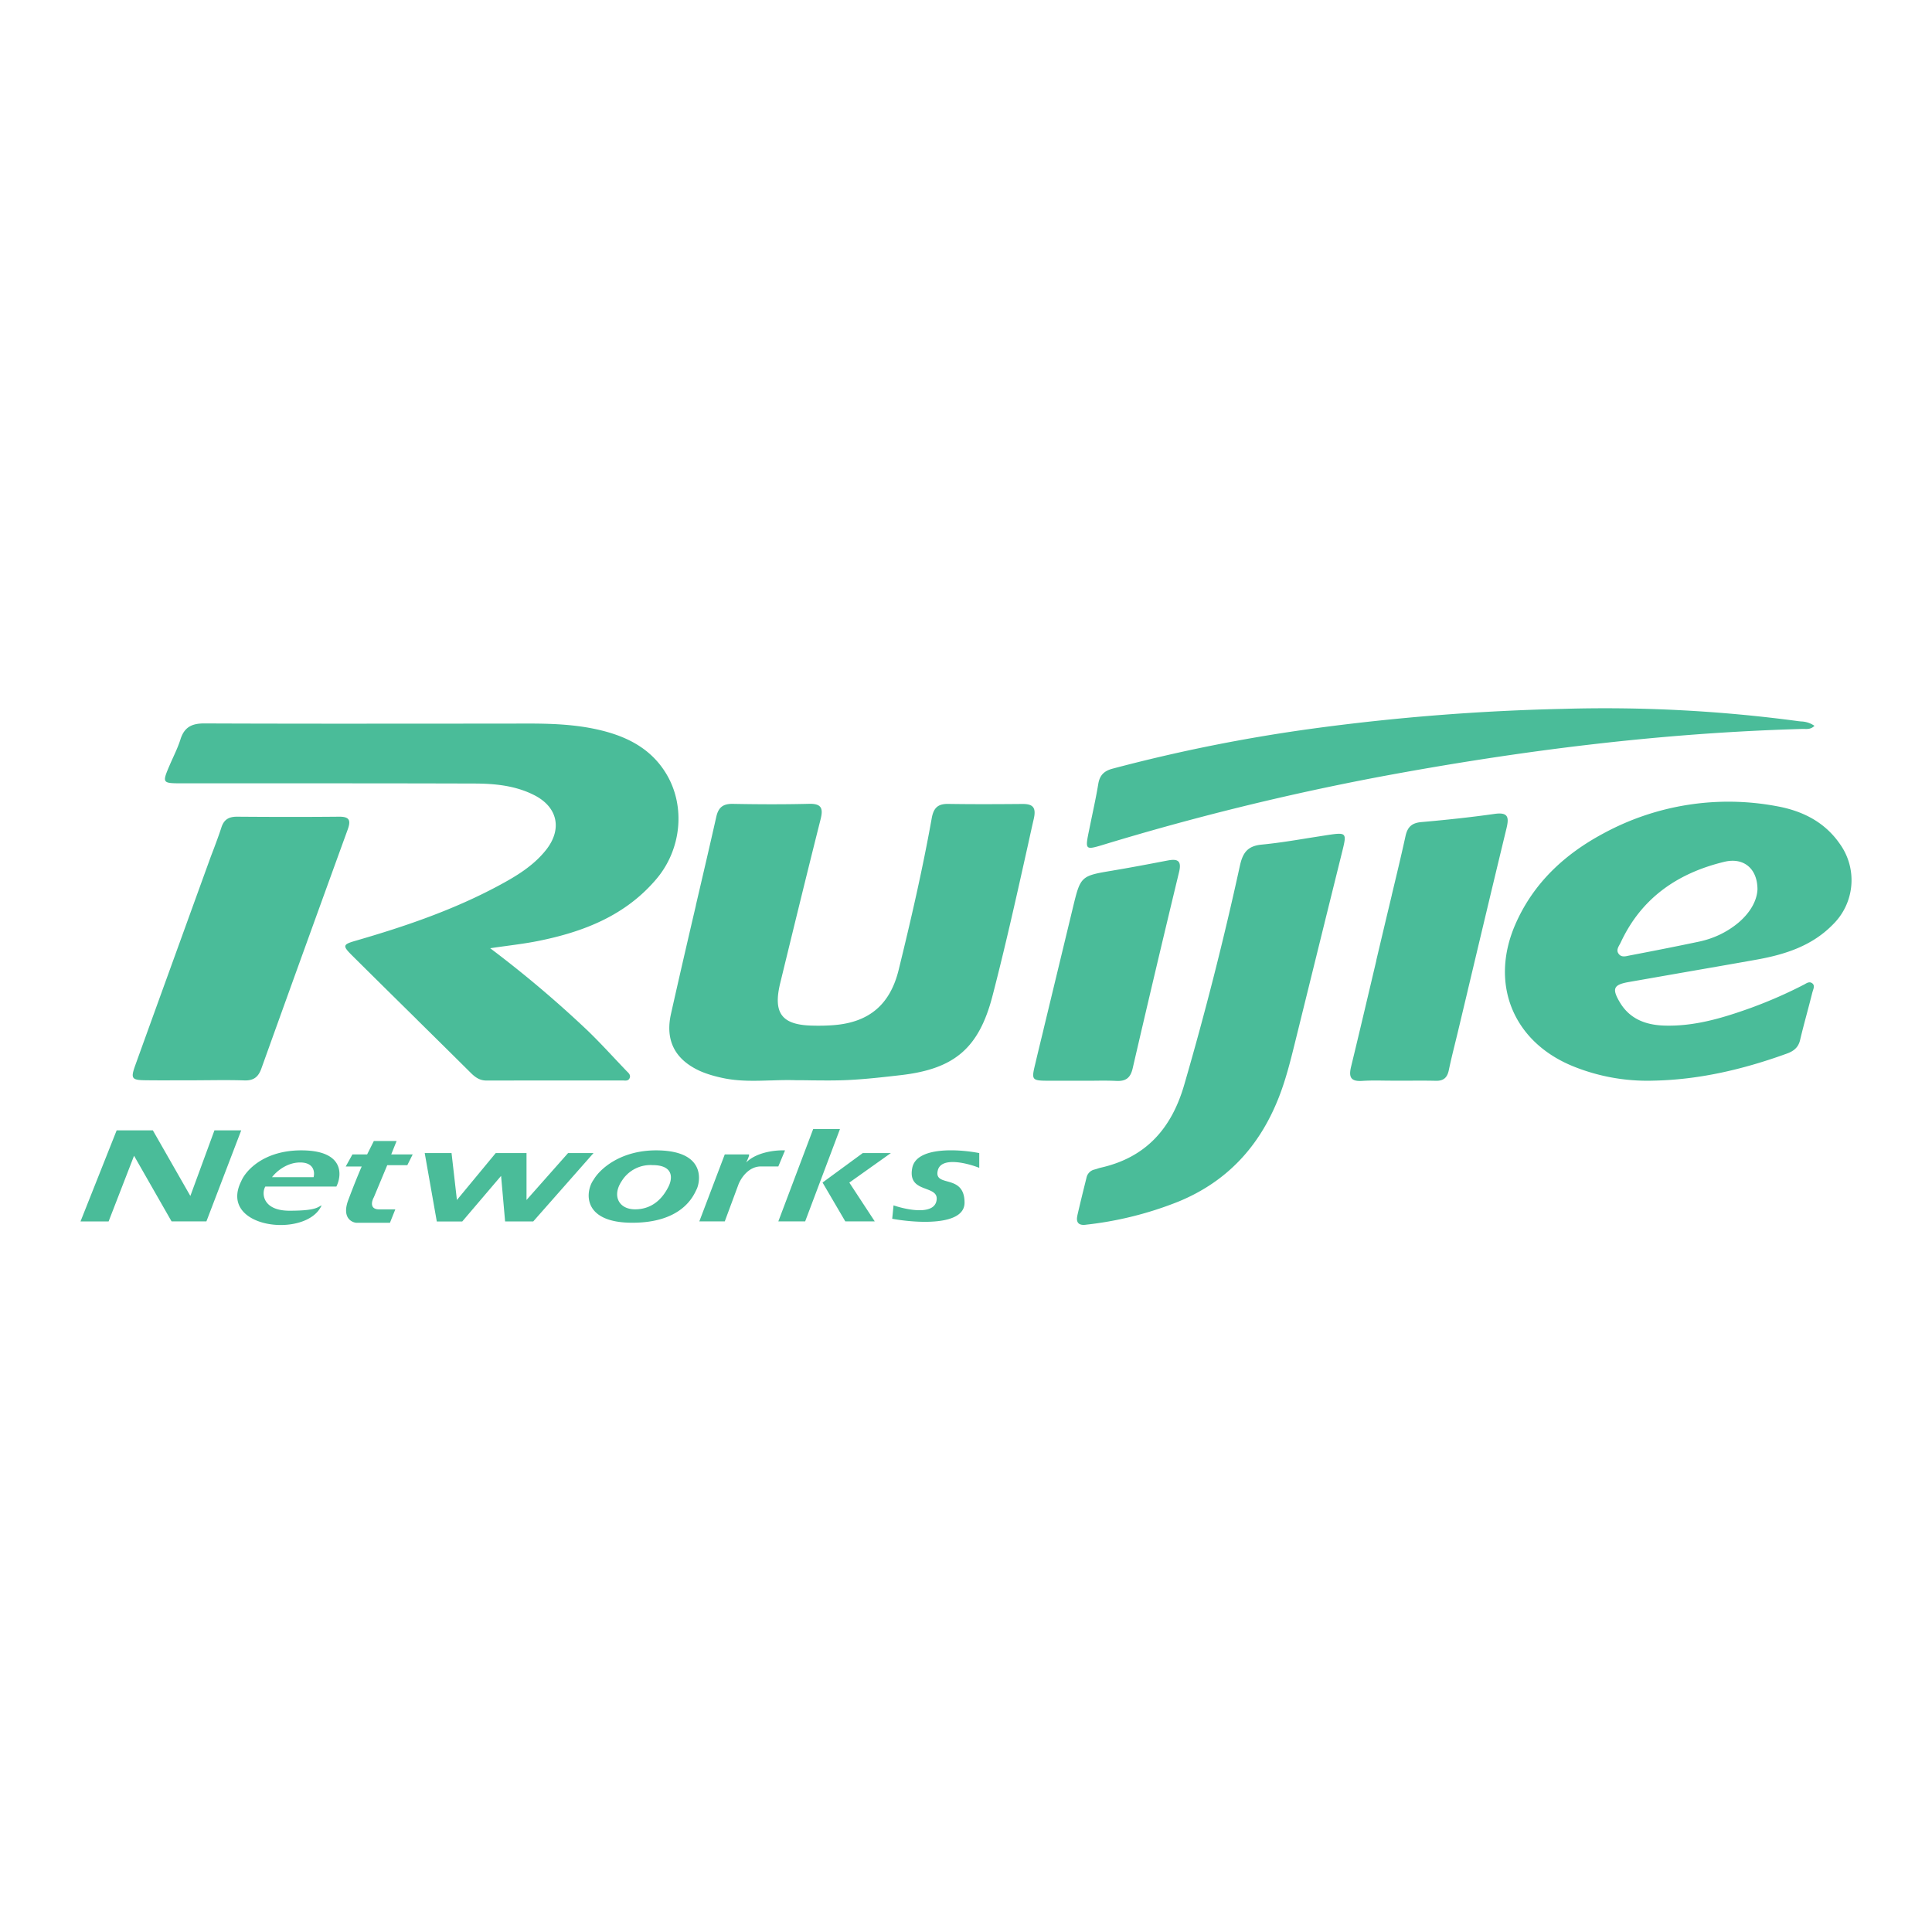 <svg xmlns="http://www.w3.org/2000/svg" xmlns:xlink="http://www.w3.org/1999/xlink" class="icon" viewBox="0 0 1024 1024" width="200" height="200"><path d="M961.707 384.711a13.028 13.028 0 0 0-7.111-2.332l-1.337-0.142a771.356 771.356 0 0 0-125.127-6.514 1178.283 1178.283 0 0 0-132.096 10.411 874.155 874.155 0 0 0-106.354 21.276c-4.409 1.166-6.798 3.413-7.566 8.05-0.996 6.03-2.276 12.004-3.527 18.005l-1.593 7.737c-1.82 8.988-1.536 9.33 6.997 6.77a1388.288 1388.288 0 0 1 148.025-36.409c73.785-13.739 148.053-23.097 223.118-25.202a16.782 16.782 0 0 1 1.195 0c1.707 0.057 3.527 0.142 5.376-1.65z m-650.268 161.508a598.101 598.101 0 0 0-51.627-43.634c3.015-0.455 5.916-0.853 8.676-1.223 5.86-0.796 11.264-1.536 16.583-2.588 24.121-4.836 46.364-13.426 62.834-32.882 13.255-15.644 15.588-38.457 5.291-55.666-8.676-14.478-22.812-20.793-38.571-24.007-13.995-2.844-28.16-2.788-42.382-2.702h-7.083l-32.427 0.028H232.676c-41.444 0.028-82.887 0.057-124.302-0.114-6.684-0.028-10.667 1.934-12.715 8.42-1.024 3.271-2.446 6.4-3.868 9.529a186.425 186.425 0 0 0-1.877 4.21c-4.039 9.444-3.954 9.586 6.4 9.586H138.524c37.49 0 74.98 0 112.469 0.114 10.894 0 21.817 0.996 31.801 5.973 12.772 6.286 15.417 18.119 6.599 29.241-6.77 8.533-15.957 13.995-25.344 19.029-23.893 12.8-49.38 21.504-75.321 29.013-7.14 2.048-7.339 2.674-2.02 7.964 11.406 11.321 22.841 22.613 34.304 33.906V540.444l0.057 0.028v0.028c9.586 9.444 19.143 18.887 28.672 28.359 2.276 2.219 4.636 3.84 8.021 3.84l35.84-0.028h36.75c1.365 0.114 2.844 0.228 3.413-1.394 0.569-1.508-0.569-2.56-1.564-3.499a1906.347 1906.347 0 0 1-5.262-5.547l-0.028-0.028c-5.063-5.404-10.155-10.837-15.474-15.986z m97.052 26.453c4.409-0.171 8.818-0.284 13.198-0.142 2.816 0 5.632 0.028 8.42 0.085 6.428 0.057 12.885 0.142 19.285-0.171 9.415-0.455 18.83-1.536 28.217-2.617 28.444-3.3 41.301-14.45 48.441-42.012 6.912-26.596 12.885-53.476 18.859-80.299 0.996-4.551 1.991-9.102 3.044-13.653 1.308-5.916-0.512-7.794-6.144-7.737-13.028 0.114-26.055 0.171-39.054-0.028-5.461-0.114-7.879 1.877-8.903 7.481-4.836 27.022-10.98 53.732-17.522 80.384-4.523 18.517-15.701 27.819-34.133 29.355a107.804 107.804 0 0 1-11.378 0.284c-16.412-0.284-21.191-6.485-17.294-22.528 7.054-28.956 14.108-57.884 21.39-86.784 1.422-5.632 0.683-8.391-5.973-8.249-13.483 0.341-26.965 0.284-40.476 0.028-5.12-0.085-7.652 1.707-8.818 6.855-3.527 15.644-7.168 31.232-10.809 46.82v0.142c-4.466 19.115-8.903 38.286-13.198 57.458-3.214 14.308 2.276 24.462 15.644 30.436 3.669 1.593 7.595 2.674 11.492 3.527 8.533 1.877 17.124 1.621 25.714 1.337z m467.2 0.114a104.676 104.676 0 0 1-42.24-7.765c-31.744-13.084-43.975-43.861-30.208-75.264 9.586-21.845 26.14-37.063 46.535-47.986a138.866 138.866 0 0 1 92.046-14.45c13.369 2.418 25.202 8.249 33.252 19.854a32.91 32.91 0 0 1-3.612 42.837c-11.093 11.378-25.429 15.929-40.533 18.631-13.198 2.361-26.396 4.636-39.623 6.94l-28.103 4.921c-8.05 1.422-8.96 3.499-4.636 10.78 5.262 8.818 13.682 11.947 23.381 12.288 16.156 0.54 31.289-4.068 46.251-9.444a243.2 243.2 0 0 0 28.274-12.43c1.337-0.796 2.731-1.65 4.181-0.427 1.138 0.996 0.683 2.389 0.256 3.669l-0.313 1.024c-0.91 3.641-1.877 7.31-2.844 10.951-1.28 4.807-2.56 9.614-3.698 14.45-0.967 3.982-3.584 5.86-7.111 7.111-23.04 8.334-46.62 13.909-71.253 14.308z m55.808-101.348c0-11.15-7.396-17.095-17.493-14.677-24.633 5.916-43.947 19.058-54.955 42.695a11.605 11.605 0 0 1-0.228 0.455l-0.171 0.284-0.085 0.171-0.114 0.228c-0.853 1.536-1.764 3.129-0.654 4.779 1.365 2.076 3.527 1.593 5.49 1.138l0.171-0.028 0.171-0.028a8.533 8.533 0 0 1 0.341-0.085l0.341-0.057c12.032-2.304 24.064-4.665 36.068-7.196 7.708-1.621 14.791-4.921 20.878-9.956 6.002-5.035 9.927-11.349 10.24-17.721z m-360.448 172.772c-0.853 3.641 0.569 5.518 4.722 4.892h-0.057a186.596 186.596 0 0 0 49.095-12.316c25.799-10.667 42.894-29.44 52.964-55.097 3.641-9.244 6.059-18.859 8.448-28.501l15.644-63.346 0.057-0.085v-0.085l0.028-0.085v-0.114l9.614-38.798c2.276-9.244 1.991-9.557-7.794-8.107l-10.496 1.65c-8.164 1.337-16.327 2.645-24.548 3.442-7.538 0.711-10.069 4.352-11.577 11.292a1767.026 1767.026 0 0 1-29.497 116.053c-6.713 23.125-20.281 38.485-44.231 43.89-0.626 0.142-1.28 0.341-1.906 0.569a25.316 25.316 0 0 1-1.479 0.427 5.575 5.575 0 0 0-4.181 4.352c-1.65 6.628-3.3 13.312-4.836 19.968zM98.503 572.587h4.836l7.822-0.057c6.144-0.057 12.288-0.085 18.432 0.114 4.779 0.142 7.31-1.764 8.903-6.201 15.161-42.24 30.436-84.48 45.767-126.692 1.764-4.836 1.109-6.94-4.551-6.884-17.977 0.171-35.954 0.142-53.931 0-4.409-0.028-7.054 1.394-8.448 5.746-1.223 3.812-2.645 7.566-4.039 11.321-0.768 1.991-1.536 3.982-2.247 5.973l-2.219 6.116c-12.373 34.19-24.775 68.352-37.12 102.571-2.532 7.054-1.934 7.879 5.404 7.964 6.116 0.085 12.231 0.057 18.347 0.028h3.044z m636.359 0.171c-4.295-0.057-8.619-0.142-12.885 0.142-6.229 0.398-7.168-2.162-5.86-7.595 4.551-18.716 8.932-37.461 13.369-56.206v-0.142l0.028-0.114v-0.085l5.234-22.073 2.93-12.26v-0.085c2.475-10.354 4.978-20.708 7.253-31.118 1.081-4.978 3.413-7.083 8.505-7.509 12.942-1.138 25.856-2.503 38.684-4.324 7.367-1.052 7.765 1.849 6.315 7.794-6.77 27.961-13.426 55.979-20.082 83.968l-0.284 1.138-0.085 0.455-5.404 22.67a891.164 891.164 0 0 1-1.508 6.172v0.028c-1.138 4.58-2.247 9.159-3.214 13.796-0.853 3.897-2.901 5.547-6.884 5.433-4.836-0.114-9.614-0.085-14.421-0.057a1113.116 1113.116 0 0 1-11.662-0.028z m-167.424 0.057h11.236c4.267-0.057 8.562-0.114 12.857 0.085 5.063 0.284 7.623-1.451 8.818-6.684a11286.756 11286.756 0 0 1 24.604-104.107c1.508-6.258-1.138-6.969-6.201-6.002-9.5 1.82-19.029 3.641-28.558 5.234l-0.284 0.057c-17.124 2.844-17.18 2.844-21.276 19.769l-15.559 64.484v0.085c-1.479 6.03-2.93 12.032-4.352 18.062-2.133 8.761-1.934 8.988 7.367 9.017h11.349zM183.239 618.268l3.556-6.4h7.794l3.556-7.111h12.06l-2.844 7.111h11.378l-2.844 5.689h-10.638l-7.111 17.038c-1.195 2.133-2.276 6.4 2.844 6.4h8.533l-2.844 7.111H188.871c-2.844-0.284-7.68-3.015-4.267-12.089 3.413-9.102 6.172-15.644 7.111-17.749h-8.533z m131.328 7.111c3.072-5.461 14.336-16.213 34.788-15.644 25.572 0.711 21.476 17.436 19.883 20.594l-0.256 0.512c-1.764 3.755-8.164 17.237-33.849 17.237-26.937 0-24.832-16.782-20.565-22.727z m14.905 0.683c-5.205 7.822-1.422 14.905 7.111 14.905 10.638 0 15.616-7.794 17.749-12.06 2.133-4.267 2.844-11.378-8.533-11.378a17.92 17.92 0 0 0-16.327 8.533z m-97.963 21.333l-6.4-36.238h14.222l2.844 24.86 20.565-24.86h16.327v24.86l22.016-24.86h13.483L282.624 647.396h-14.905l-2.133-24.149-20.594 24.178H231.538z m-173.938 0H42.667l19.172-48.299h19.172l19.883 34.788 12.772-34.788h14.194l-18.46 48.27h-18.46l-19.883-34.788-13.483 34.788z m120.69-18.489H140.629c-2.133 3.556-1.422 12.8 12.8 12.8 11.975 0 14.364-1.365 16.071-2.361a10.468 10.468 0 0 1 0.967-0.484c-7.822 17.749-55.182 12.402-42.61-12.8 2.361-5.689 12.345-16.896 33.365-16.327 21.02 0.569 20.11 13.028 17.067 19.172z m-12.06-4.949c0.711-2.617 0.284-7.822-7.111-7.822s-12.999 5.205-14.905 7.794h22.016z m264.818-25.572l-18.489 48.981h14.222l18.46-48.981h-14.222z m4.949 28.388l21.305-15.616h14.905l-22.016 15.644 13.483 20.565h-15.616l-12.06-20.594z m83.058-15.616c-10.894-2.133-33.223-3.556-35.499 7.822-1.564 7.851 3.129 9.614 7.339 11.179 3.356 1.28 6.4 2.418 5.433 6.542-1.707 7.396-15.844 4.523-22.699 2.162l-0.711 7.111c12.8 2.332 38.343 3.954 38.343-8.533 0-8.704-5.092-10.155-9.216-11.292-3.271-0.91-5.945-1.678-4.978-5.746 1.707-7.396 15.36-4.039 21.988-1.422v-7.822z m-134.884 0.711l-13.483 35.499h13.483l7.111-19.172c1.166-3.3 5.234-9.956 12.06-9.956h9.216l3.556-8.505c-4.494-0.228-14.905 0.711-20.594 6.4 1.707-3.413 1.678-4.267 1.422-4.267h-12.772z" fill="#4ABC99"></path></svg>